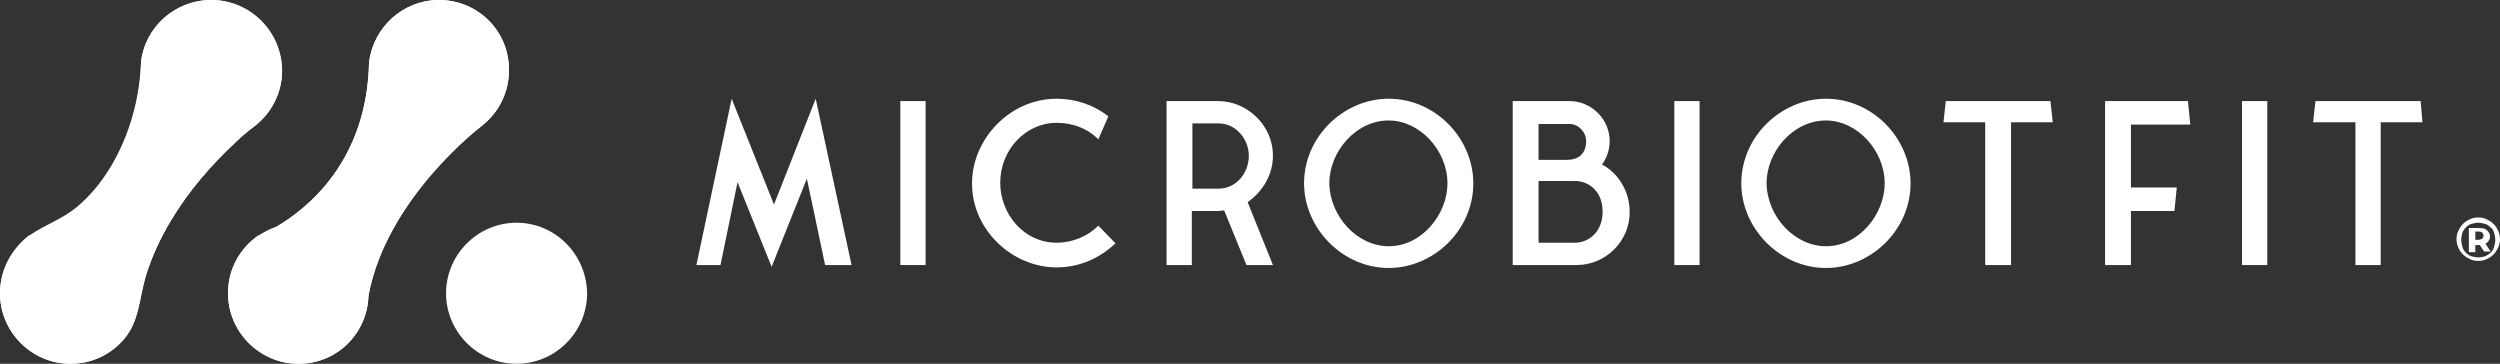 <svg xmlns="http://www.w3.org/2000/svg" xmlns:xlink="http://www.w3.org/1999/xlink" id="Capa_1" x="0px" y="0px" viewBox="0 0 425.4 61.9" style="enable-background:new 0 0 425.4 61.9;" xml:space="preserve"><rect x="0" y="0" width="425.4" height="61.9" fill="#333333" stroke="none"/><style type="text/css">	.st0{fill:#FFFFFF;}</style><g>	<path class="st0" d="M35.9,0C29.8,0,24.7,4.6,24,10.5l0,0c-0.1,6.1-1.8,12.4-4.9,17.7c-1.6,2.7-3.5,5.1-5.9,7.1  c-2.5,2.1-5.4,3-8,4.8c-0.1,0-0.1,0-0.1,0s0,0,0,0C2,42.3,0,45.9,0,49.9c0,6.6,5.4,12,12,12c3.5,0,6.8-1.5,9.1-4.2  c2.6-3,2.6-7,3.7-10.7c1-3.3,2.5-6.5,4.3-9.5c3-5,6.8-9.4,11-13.3c1-1,2.1-1.9,3.3-2.8l0,0c2.8-2.2,4.6-5.6,4.6-9.4  C47.8,5.4,42.5,0,35.9,0"></path>	<g>		<defs>			<path id="SVGID_1_" d="M24,10.5L24,10.5c-0.2,6.1-1.9,12.3-5,17.6c-1.6,2.7-3.5,5.1-5.9,7.1c-2.5,2.1-5.4,3-8,4.8    c-0.1,0-0.1,0-0.1,0s0,0,0,0C2,42.3,0,45.9,0,49.9c0,6.6,5.4,12,12,12c3.5,0,6.8-1.5,9.1-4.2c2.6-3,2.6-7,3.7-10.7    c1-3.3,2.5-6.5,4.3-9.5c3-5,6.8-9.4,11-13.3c1-1,2.1-1.9,3.3-2.8l0,0c2.8-2.2,4.6-5.6,4.6-9.4c0-6.6-5.4-12-12-12    C29.8,0,24.7,4.6,24,10.5"></path>		</defs>		<use xlink:href="#SVGID_1_" style="overflow:visible;fill:#FFFFFF;"></use>		<clipPath id="SVGID_00000016042883150120879290000002459389281495906207_">			<use xlink:href="#SVGID_1_" style="overflow:visible;"></use>		</clipPath>	</g>	<path class="st0" d="M74.7,0c-6.1,0-11.1,4.6-11.9,10.5l0,0c-0.3,16.9-10.5,25-15.8,28.1c-1.1,0.4-2.1,0.9-3,1.5  c-0.1,0-0.1,0-0.1,0s0,0,0,0c-3.1,2.2-5.1,5.7-5.1,9.8c0,6.6,5.4,12,12,12c6.5,0,11.7-5.1,11.9-11.6c3.1-16.7,19.3-28.9,19.3-28.9  l0,0c2.8-2.2,4.6-5.6,4.6-9.4C86.7,5.4,81.4,0,74.7,0L74.7,0z"></path>	<g>		<defs>			<path id="SVGID_00000005268998191812194360000016288300159305984666_" d="M74.7,0c-6.1,0-11.1,4.6-11.9,10.5l0,0    c-0.3,16.9-10.5,25-15.8,28.1c-1.1,0.4-2.1,0.9-3,1.5c-0.1,0-0.1,0-0.1,0s0,0,0,0c-3.1,2.2-5.1,5.7-5.1,9.8c0,6.6,5.4,12,12,12    c6.5,0,11.7-5.1,11.9-11.6c3.1-16.7,19.3-28.9,19.3-28.9l0,0c2.8-2.2,4.6-5.6,4.6-9.4C86.7,5.4,81.4,0,74.7,0L74.7,0z"></path>		</defs>		<use xlink:href="#SVGID_00000005268998191812194360000016288300159305984666_" style="overflow:visible;fill:#FFFFFF;"></use>		<clipPath id="SVGID_00000005961469276039792940000017850919372973989786_">			<use xlink:href="#SVGID_00000005268998191812194360000016288300159305984666_" style="overflow:visible;"></use>		</clipPath>	</g>	<path class="st0" d="M87.9,37.9c-6.6,0-12,5.4-12,12c0,6.6,5.4,12,12,12c6.6,0,12-5.4,12-12C99.8,43.3,94.5,37.9,87.9,37.9  L87.9,37.9z"></path>	<polygon class="st0" points="144.9,45.1 140.4,45.1 137.3,30.4 131.3,45.4 125.5,31 122.6,45.1 118.5,45.1 124.5,16.8 131.7,34.8   138.8,16.8  "></polygon>	<rect x="153.2" y="17.2" class="st0" width="4.3" height="27.9"></rect>	<path class="st0" d="M189.8,41.4c-2.6,2.5-6.1,4.1-10,4.1c-7.5,0-14.4-6.3-14.4-14.3c0-7.5,6.4-14.4,14.4-14.4c3.3,0,6.4,1.1,8.8,3  l-1.7,3.9c-1.8-1.8-4.3-2.8-7.1-2.8c-5.3,0-9.6,4.6-9.6,10.2c0,5.3,4,10.2,9.6,10.2c2.7,0,5.3-1.1,7.1-2.9L189.8,41.4z"></path>	<path class="st0" d="M212.1,45.1l-3.8-9.3c-0.3,0-0.6,0.1-1,0.1h-4.5v9.2h-4.3V17.2h8.8c4.8,0,9.3,4,9.3,9.3c0,3-1.5,5.9-4.3,7.9  l4.3,10.7H212.1z M207.4,32.1c2.8,0,5.1-2.5,5.1-5.6c0-2.8-2.2-5.5-5.1-5.5h-4.5v11.1H207.4z"></path>	<path class="st0" d="M221.9,31.2c0-8,6.8-14.4,14.4-14.4c8,0,14.4,6.8,14.4,14.4c0,8-6.8,14.4-14.4,14.4  C228.4,45.6,221.9,38.8,221.9,31.2 M236.3,41.9c5.7,0,10-5.5,10-10.7c0-5.6-4.7-10.7-10-10.7c-5.6,0-10.1,5.3-10.1,10.7  C226.3,36.9,231,41.9,236.3,41.9"></path>	<path class="st0" d="M268.3,45.1h-10.9V17.2h9.7c3.6,0,6.8,3,6.8,6.8c0,1.5-0.5,2.9-1.3,4c2.7,1.4,4.7,4.5,4.7,8  C277.4,40.9,273.3,45.1,268.3,45.1 M261.8,21.1v6.1h4.9c1.6,0,3.2-0.8,3.2-3.2c0-1.5-1.3-2.9-2.8-2.9H261.8z M268,41.3  c2.2,0,4.7-1.7,4.7-5.3c0-3.5-2.4-5.2-4.7-5.2h-6.2v10.5H268z"></path>	<rect x="284.9" y="17.2" class="st0" width="4.3" height="27.9"></rect>	<path class="st0" d="M296.3,31.2c0-8,6.8-14.4,14.4-14.4c8,0,14.4,6.8,14.4,14.4c0,8-6.8,14.4-14.4,14.4  C302.8,45.6,296.3,38.8,296.3,31.2 M310.7,41.9c5.7,0,10-5.5,10-10.7c0-5.6-4.7-10.7-10-10.7c-5.6,0-10.1,5.3-10.1,10.7  C300.7,36.9,305.4,41.9,310.7,41.9"></path>	<polygon class="st0" points="342.2,20.8 342.2,45.1 337.8,45.1 337.8,20.8 330.7,20.8 331.1,17.2 348.9,17.2 349.3,20.8  "></polygon>	<polygon class="st0" points="362.6,31.9 370.4,31.9 370,35.9 362.6,35.9 362.6,45.1 358.2,45.1 358.2,17.2 372.3,17.2 372.7,21.2   362.6,21.2  "></polygon>	<rect x="381.5" y="17.2" class="st0" width="4.3" height="27.9"></rect>	<polygon class="st0" points="405.1,20.8 405.1,45.1 400.8,45.1 400.8,20.8 393.6,20.8 394,17.2 411.9,17.2 412.2,20.8  "></polygon>	<g>		<path class="st0" d="M421.7,44.4c-0.5,0-1-0.1-1.4-0.3c-0.4-0.2-0.8-0.4-1.2-0.8c-0.3-0.3-0.6-0.7-0.8-1.2   c-0.2-0.4-0.3-0.9-0.3-1.4c0-0.5,0.1-1,0.3-1.4s0.4-0.8,0.8-1.2c0.3-0.3,0.7-0.6,1.2-0.8c0.4-0.2,0.9-0.3,1.4-0.3s1,0.1,1.4,0.3   c0.4,0.2,0.8,0.4,1.2,0.8c0.3,0.3,0.6,0.7,0.8,1.2c0.2,0.4,0.3,0.9,0.3,1.4s-0.1,1-0.3,1.4c-0.2,0.4-0.4,0.8-0.8,1.2   c-0.3,0.3-0.7,0.6-1.2,0.8C422.7,44.3,422.2,44.4,421.7,44.4z M421.7,43.8c0.4,0,0.8-0.1,1.2-0.2c0.4-0.2,0.7-0.4,0.9-0.6   c0.3-0.3,0.5-0.6,0.6-1c0.1-0.4,0.2-0.8,0.2-1.2c0-0.4-0.1-0.8-0.2-1.2c-0.1-0.4-0.3-0.7-0.6-0.9c-0.3-0.3-0.6-0.5-0.9-0.6   c-0.4-0.1-0.8-0.2-1.2-0.2c-0.4,0-0.8,0.1-1.2,0.2s-0.7,0.4-0.9,0.6c-0.3,0.3-0.5,0.6-0.6,0.9c-0.1,0.4-0.2,0.8-0.2,1.2   c0,0.4,0.1,0.8,0.2,1.2c0.1,0.4,0.3,0.7,0.6,1c0.3,0.3,0.6,0.5,0.9,0.6C420.9,43.7,421.3,43.8,421.7,43.8z M420.1,42.8v-4h1.8   c0.5,0,1,0.1,1.3,0.4c0.3,0.3,0.5,0.6,0.5,1c0,0.5-0.2,0.8-0.5,1.1c-0.3,0.2-0.7,0.4-1.3,0.4h-0.7v1.2H420.1z M421.2,40.8h0.6   c0.2,0,0.4-0.1,0.6-0.2c0.1-0.1,0.2-0.3,0.2-0.5c0-0.2-0.1-0.4-0.2-0.5c-0.1-0.1-0.3-0.2-0.6-0.2h-0.6V40.8z M422.7,42.8l-1-1.5   h1.1l1,1.5H422.7z"></path>	</g></g></svg>